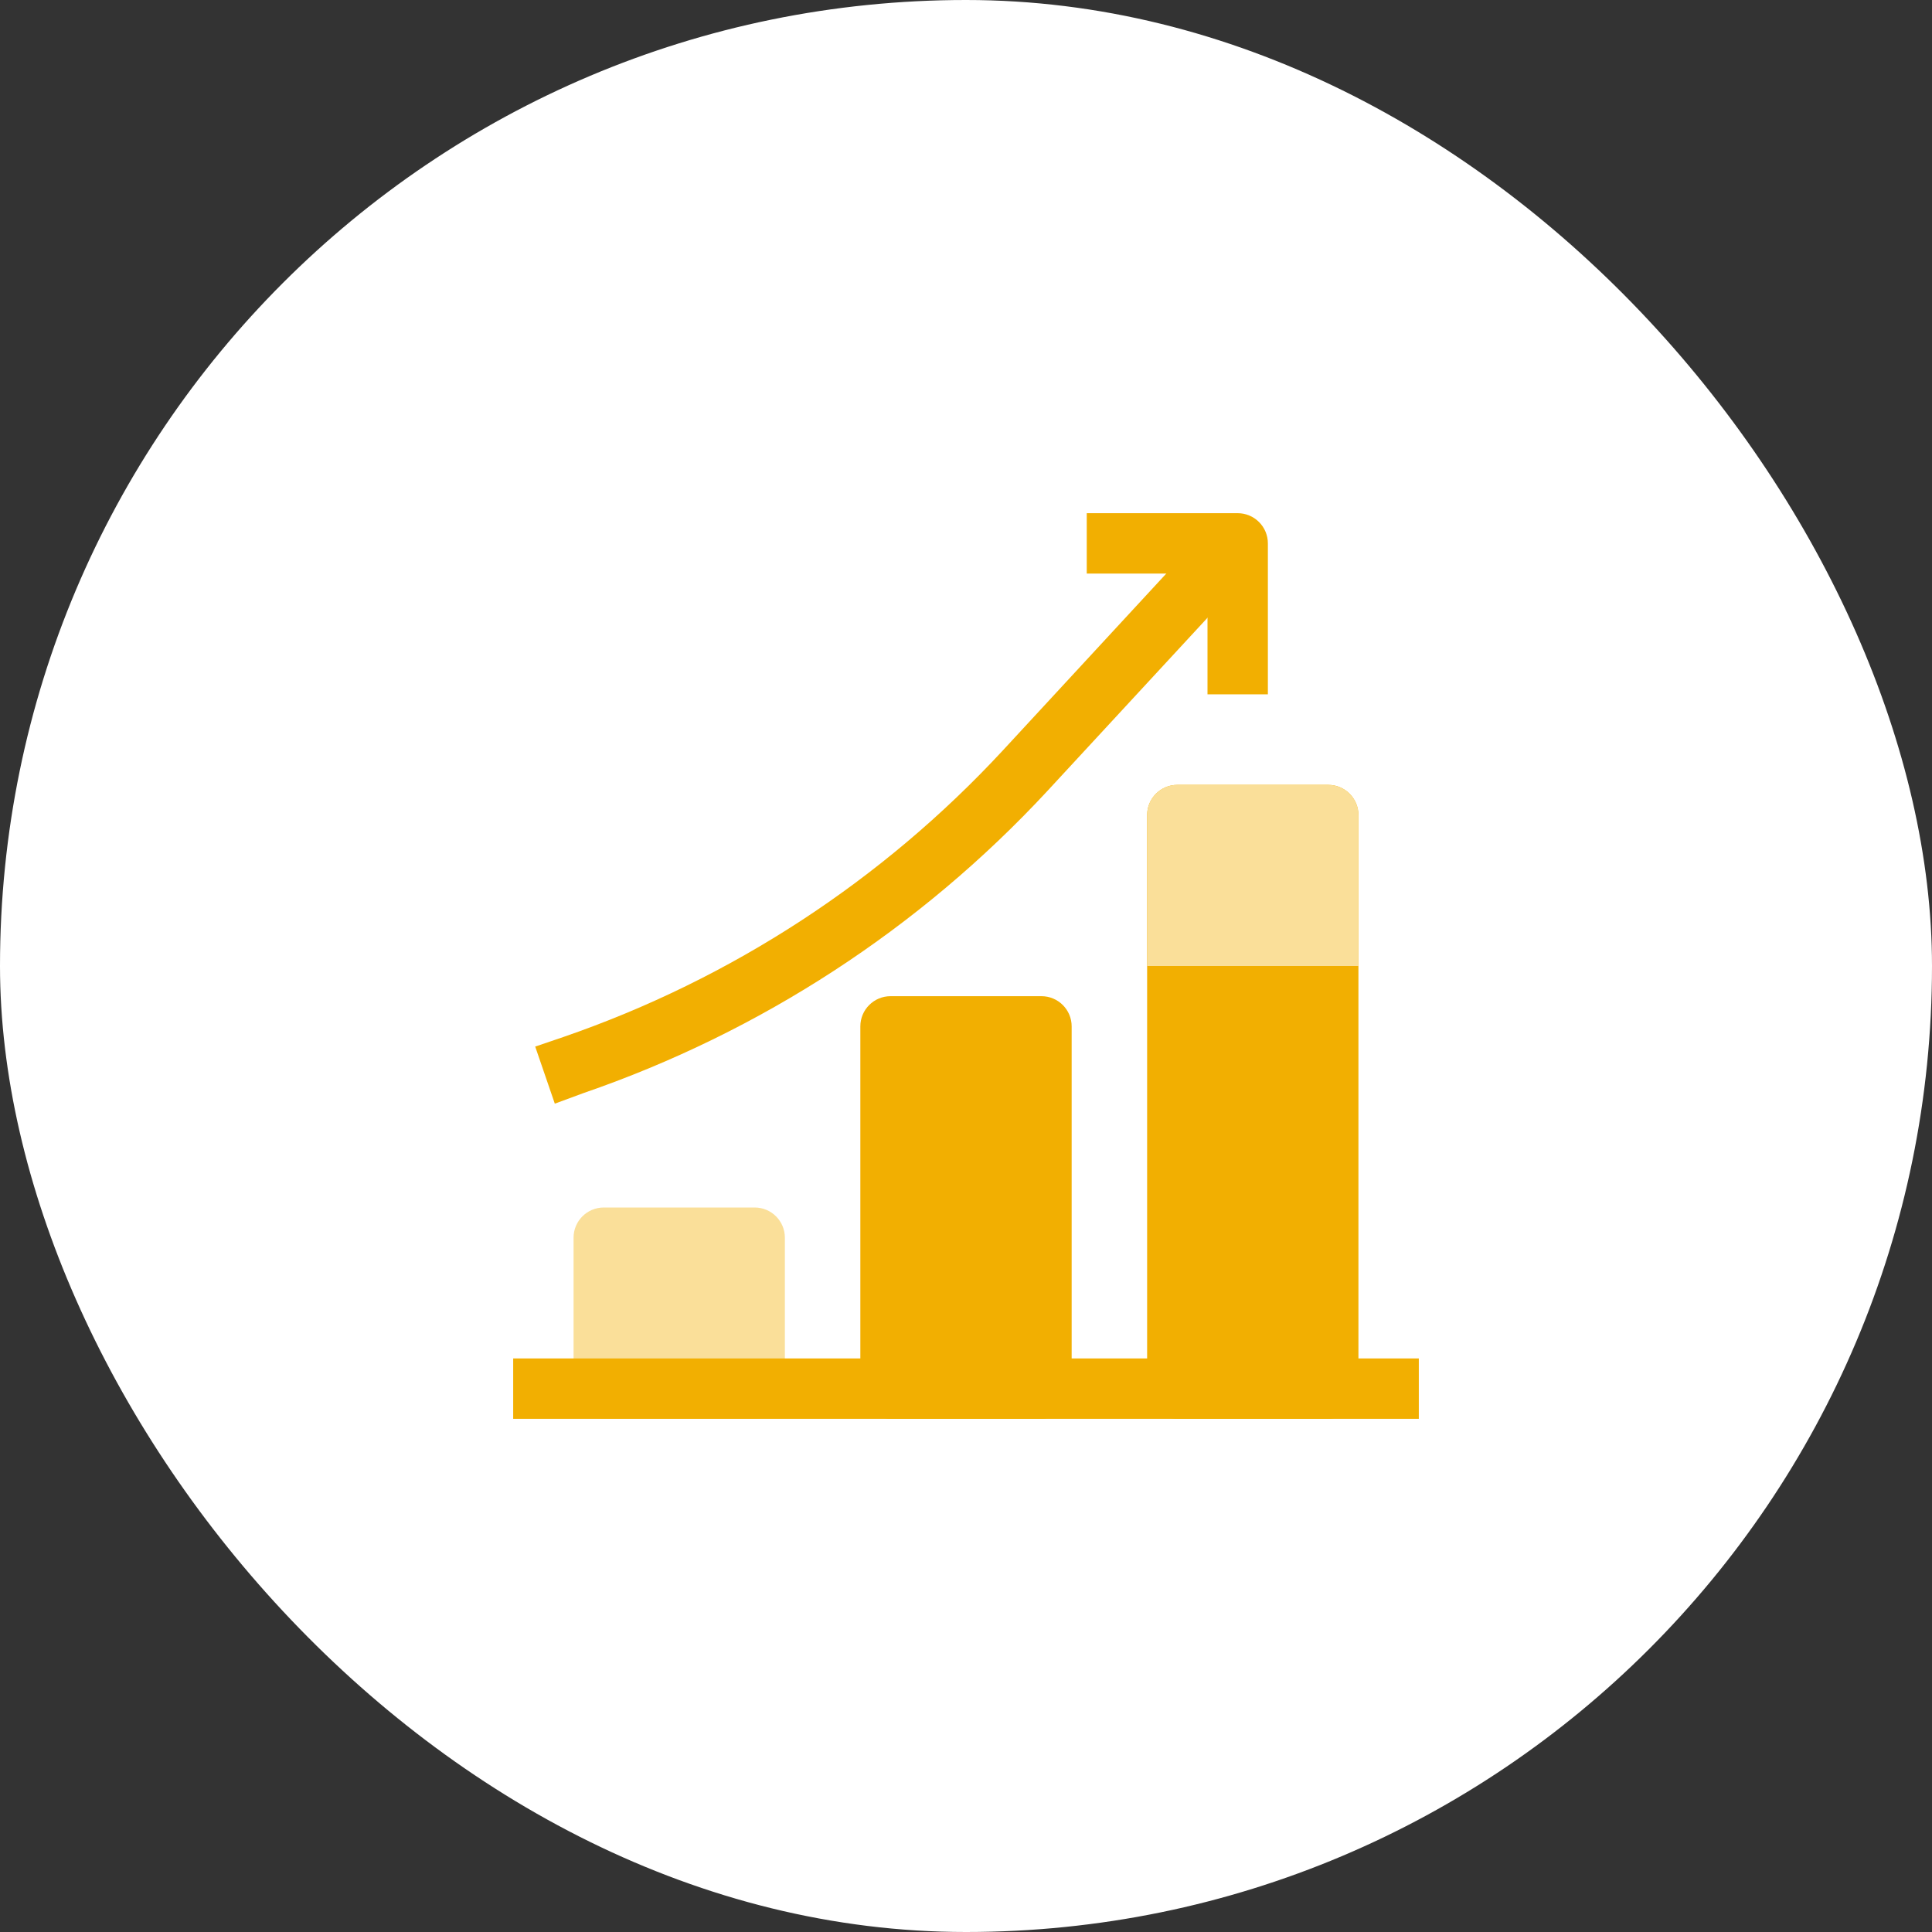 <svg width="48" height="48" viewBox="0 0 48 48" fill="none" xmlns="http://www.w3.org/2000/svg">
<rect x="0" y="0" width="48" height="48" fill="#333333" stroke="none"/>
<rect width="48" height="48" rx="24" fill="white"/>
<g clip-path="url(#clip0_3124_17101)">
<path d="M25.875 24.75H22.125C21.711 24.75 21.375 25.086 21.375 25.5V34.5C21.375 34.914 21.711 35.25 22.125 35.25H25.875C26.289 35.25 26.625 34.914 26.625 34.5V25.5C26.625 25.086 26.289 24.75 25.875 24.75Z" fill="#F2AF01"/>
<path d="M18.75 30H15C14.586 30 14.25 30.336 14.25 30.75V34.5C14.25 34.914 14.586 35.25 15 35.25H18.75C19.164 35.25 19.5 34.914 19.5 34.5V30.75C19.5 30.336 19.164 30 18.75 30Z" fill="#FADF99"/>
<path d="M33 19.5H29.25C28.836 19.5 28.5 19.836 28.5 20.25V34.5C28.5 34.914 28.836 35.25 29.25 35.25H33C33.414 35.25 33.75 34.914 33.75 34.5V20.25C33.75 19.836 33.414 19.5 33 19.5Z" fill="#F2AF01"/>
<path d="M33 19.5H29.25C29.051 19.5 28.86 19.579 28.72 19.72C28.579 19.86 28.5 20.051 28.5 20.25V24H33.75V20.25C33.75 20.051 33.671 19.86 33.53 19.72C33.39 19.579 33.199 19.5 33 19.5Z" fill="#FADF99"/>
<path d="M35.25 33.75H12.75V35.25H35.25V33.75Z" fill="#F2AF01"/>
<path d="M31.5 17.25H30V14.25H27V12.75H30.75C30.949 12.75 31.14 12.829 31.28 12.97C31.421 13.11 31.5 13.301 31.5 13.5V17.25Z" fill="#F2AF01"/>
<path d="M13.784 27.42L13.297 26.002L14.002 25.762C18.173 24.323 21.924 21.875 24.922 18.637L29.954 13.192L31.057 14.205L26.017 19.657C22.852 23.067 18.895 25.643 14.497 27.157L13.784 27.42Z" fill="#F2AF01"/>
</g>
<defs>
<clipPath id="clip0_3124_17101">
<rect width="24" height="24" fill="white" transform="translate(12 12)"/>
</clipPath>
</defs>
</svg>

